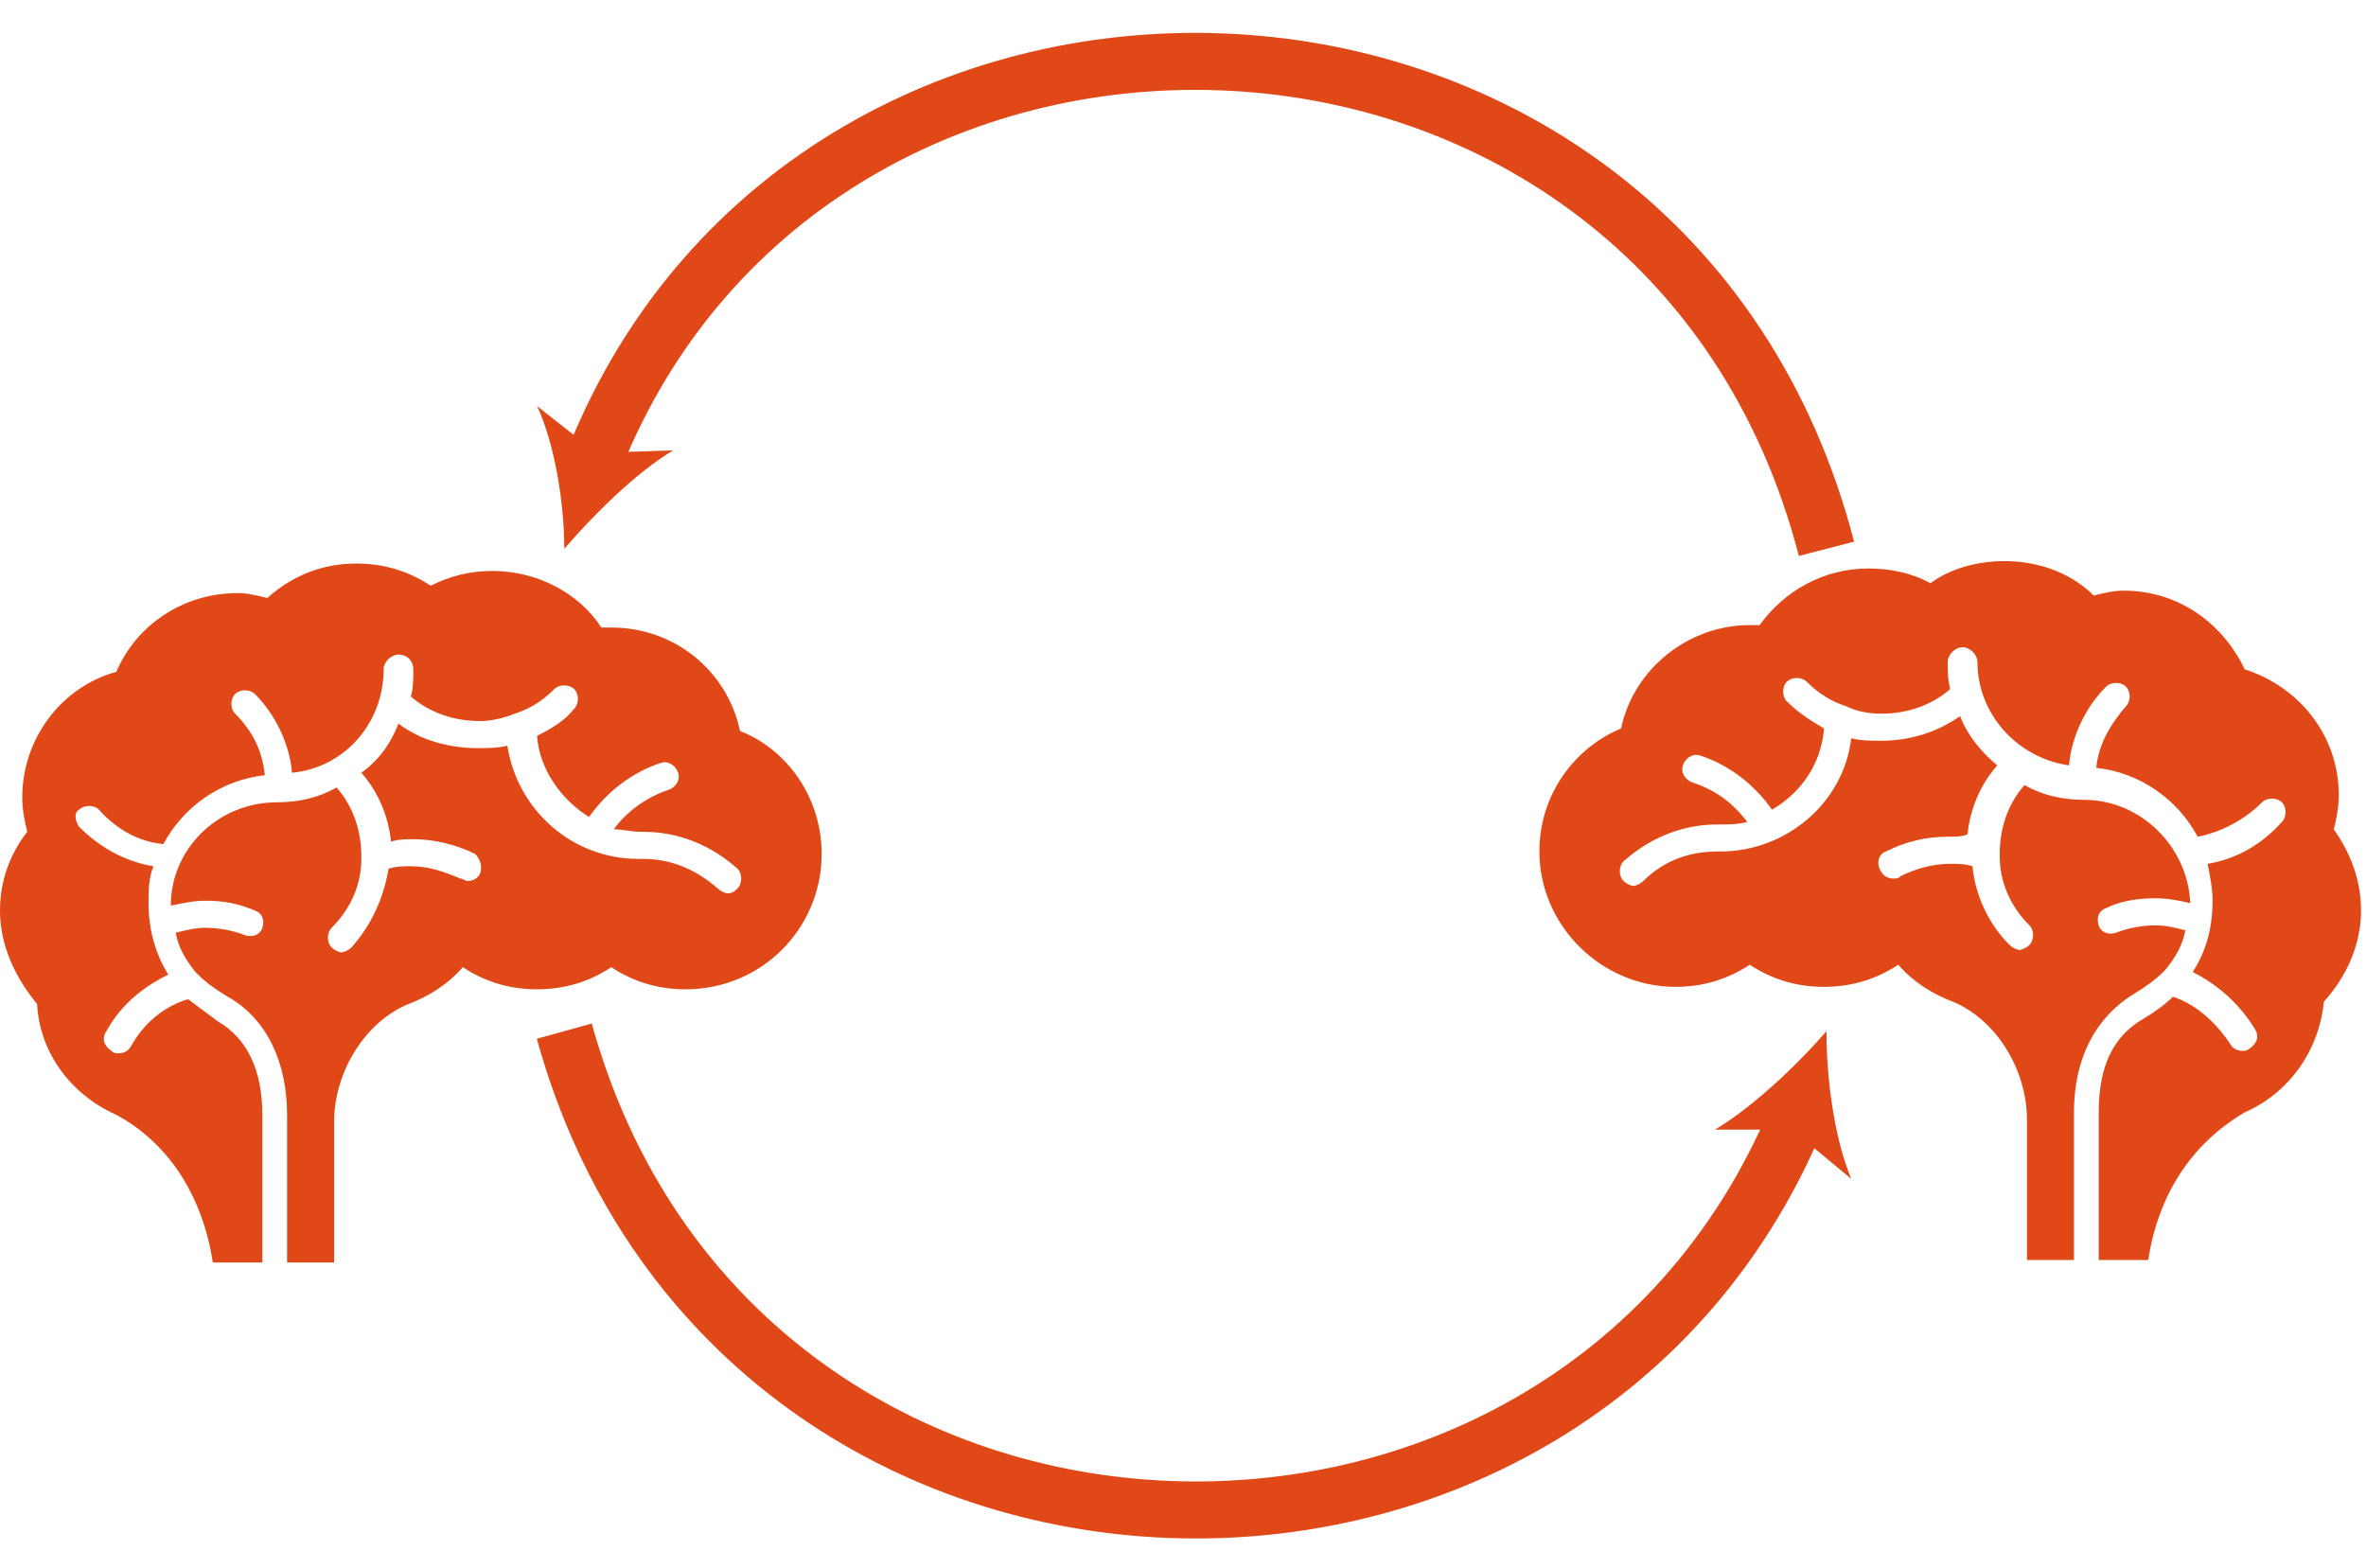 <svg xmlns="http://www.w3.org/2000/svg" width="83" height="55" viewBox="0 0 83 55" fill="none"><path d="M82.826 31.947C82.826 33.155 82.305 34.278 81.524 35.141C81.35 36.868 80.308 38.336 78.746 39.027C76.836 40.149 75.707 41.962 75.36 44.207H73.623V39.027C73.623 37.386 74.144 36.35 75.186 35.746C75.62 35.487 75.968 35.228 76.228 34.969C77.009 35.228 77.704 35.832 78.225 36.609C78.312 36.782 78.485 36.868 78.659 36.868C78.746 36.868 78.833 36.868 78.919 36.782C79.18 36.609 79.267 36.35 79.093 36.091C78.572 35.228 77.791 34.537 76.922 34.105C77.357 33.414 77.617 32.637 77.617 31.601C77.617 31.169 77.53 30.738 77.444 30.306C78.485 30.133 79.353 29.615 80.048 28.838C80.222 28.666 80.222 28.32 80.048 28.148C79.874 27.975 79.527 27.975 79.353 28.148C78.746 28.752 77.964 29.184 77.096 29.356C76.402 28.061 75.099 27.111 73.537 26.939C73.623 26.075 74.058 25.385 74.578 24.78C74.752 24.608 74.752 24.262 74.578 24.09C74.405 23.917 74.058 23.917 73.884 24.09C73.189 24.78 72.668 25.816 72.582 26.852C70.758 26.593 69.369 25.039 69.369 23.226C69.369 22.967 69.109 22.708 68.848 22.708C68.588 22.708 68.327 22.967 68.327 23.226C68.327 23.571 68.327 23.831 68.414 24.176C67.72 24.78 66.851 25.039 65.983 25.039C65.549 25.039 65.115 24.953 64.768 24.78C64.247 24.608 63.813 24.349 63.379 23.917C63.205 23.744 62.858 23.744 62.684 23.917C62.51 24.09 62.51 24.435 62.684 24.608C63.118 25.039 63.552 25.298 63.986 25.557C63.9 26.766 63.205 27.802 62.163 28.407C61.555 27.543 60.687 26.852 59.645 26.507C59.385 26.421 59.124 26.593 59.038 26.852C58.951 27.111 59.124 27.37 59.385 27.457C60.166 27.716 60.774 28.148 61.295 28.838C60.948 28.925 60.687 28.925 60.34 28.925H60.253C58.951 28.925 57.822 29.443 56.954 30.22C56.78 30.392 56.78 30.738 56.954 30.91C57.041 30.997 57.214 31.083 57.301 31.083C57.388 31.083 57.562 30.997 57.648 30.91C58.343 30.22 59.211 29.874 60.253 29.874H60.34C62.684 29.874 64.681 28.148 64.941 25.903C65.289 25.989 65.636 25.989 65.983 25.989C66.938 25.989 67.893 25.73 68.761 25.126C69.022 25.816 69.543 26.421 70.064 26.852C69.456 27.543 69.109 28.407 69.022 29.27C68.848 29.356 68.588 29.356 68.327 29.356C67.546 29.356 66.851 29.529 66.157 29.874C65.896 29.961 65.81 30.306 65.983 30.565C66.07 30.738 66.244 30.824 66.417 30.824C66.504 30.824 66.591 30.824 66.678 30.738C67.199 30.479 67.806 30.306 68.414 30.306C68.675 30.306 68.935 30.306 69.196 30.392C69.282 31.342 69.716 32.378 70.498 33.155C70.585 33.242 70.758 33.328 70.845 33.328C70.932 33.328 71.106 33.242 71.192 33.155C71.366 32.983 71.366 32.637 71.192 32.465C70.498 31.774 70.151 30.91 70.151 30.047C70.151 30.047 70.151 30.047 70.151 29.961C70.151 29.097 70.411 28.234 71.019 27.543C71.626 27.889 72.321 28.061 73.103 28.061C75.099 28.061 76.749 29.702 76.836 31.688C76.488 31.601 76.054 31.515 75.62 31.515C75.013 31.515 74.405 31.601 73.884 31.86C73.623 31.947 73.537 32.206 73.623 32.465C73.71 32.724 73.971 32.81 74.231 32.724C74.665 32.551 75.186 32.465 75.62 32.465C75.968 32.465 76.315 32.551 76.662 32.637C76.575 33.155 76.315 33.587 75.968 34.019L75.881 34.105C75.62 34.364 75.273 34.623 74.839 34.882C73.45 35.746 72.755 37.214 72.755 39.027V44.207H71.106V39.286C71.106 37.472 69.977 35.746 68.501 35.141C67.806 34.882 67.112 34.451 66.591 33.846C65.81 34.364 64.941 34.623 63.986 34.623C63.031 34.623 62.163 34.364 61.382 33.846C60.6 34.364 59.732 34.623 58.777 34.623C56.172 34.623 54.002 32.465 54.002 29.874C54.002 27.889 55.218 26.248 56.867 25.557C57.301 23.485 59.211 21.931 61.382 21.931C61.469 21.931 61.642 21.931 61.729 21.931C62.597 20.722 63.986 19.945 65.549 19.945C66.331 19.945 67.112 20.118 67.72 20.463C68.414 19.945 69.369 19.686 70.324 19.686C71.54 19.686 72.668 20.118 73.45 20.895C73.797 20.808 74.144 20.722 74.492 20.722C76.402 20.722 77.964 21.845 78.746 23.485C80.656 24.09 82.045 25.816 82.045 27.889C82.045 28.32 81.958 28.752 81.871 29.097C82.479 29.961 82.826 30.91 82.826 31.947Z" fill="#E14817"></path><path d="M0.955 29.184C0.868 28.838 0.781 28.407 0.781 27.975C0.781 25.903 2.171 24.09 4.081 23.572C4.775 21.931 6.425 20.808 8.335 20.808C8.682 20.808 9.029 20.895 9.377 20.981C10.245 20.204 11.287 19.772 12.502 19.772C13.457 19.772 14.325 20.031 15.107 20.549C15.801 20.204 16.496 20.031 17.277 20.031C18.84 20.031 20.316 20.808 21.097 22.017C21.184 22.017 21.358 22.017 21.445 22.017C23.702 22.017 25.525 23.572 25.959 25.644C27.696 26.334 28.824 28.061 28.824 29.961C28.824 32.551 26.741 34.71 24.049 34.71C23.094 34.71 22.226 34.451 21.445 33.932C20.663 34.451 19.795 34.71 18.84 34.71C17.885 34.71 17.017 34.451 16.235 33.932C15.714 34.537 15.02 34.969 14.325 35.228C12.849 35.832 11.721 37.559 11.721 39.372V44.294H10.071V39.113C10.071 37.3 9.377 35.746 7.987 34.969C7.553 34.71 7.206 34.451 6.946 34.192L6.859 34.105C6.512 33.673 6.251 33.242 6.164 32.724C6.512 32.637 6.859 32.551 7.206 32.551C7.64 32.551 8.161 32.637 8.595 32.81C8.856 32.896 9.116 32.81 9.203 32.551C9.29 32.292 9.203 32.033 8.942 31.947C8.335 31.688 7.814 31.601 7.206 31.601C6.772 31.601 6.425 31.688 5.991 31.774C5.991 29.788 7.64 28.148 9.724 28.148C10.505 28.148 11.2 27.975 11.807 27.63C12.415 28.32 12.676 29.184 12.676 30.047C12.676 30.047 12.676 30.047 12.676 30.134C12.676 30.997 12.329 31.86 11.634 32.551C11.46 32.724 11.46 33.069 11.634 33.242C11.721 33.328 11.894 33.414 11.981 33.414C12.068 33.414 12.242 33.328 12.329 33.242C13.023 32.465 13.457 31.515 13.631 30.479C13.891 30.392 14.152 30.392 14.412 30.392C15.02 30.392 15.541 30.565 16.148 30.824C16.235 30.824 16.322 30.91 16.409 30.91C16.583 30.91 16.756 30.824 16.843 30.651C16.93 30.392 16.843 30.134 16.669 29.961C15.975 29.615 15.194 29.443 14.499 29.443C14.239 29.443 13.978 29.443 13.718 29.529C13.631 28.666 13.284 27.802 12.676 27.111C13.284 26.68 13.718 26.075 13.978 25.385C14.759 25.989 15.801 26.248 16.756 26.248C17.104 26.248 17.451 26.248 17.798 26.162C18.145 28.407 20.055 30.134 22.4 30.134H22.573C23.615 30.134 24.483 30.565 25.178 31.17C25.265 31.256 25.438 31.342 25.525 31.342C25.699 31.342 25.786 31.256 25.872 31.17C26.046 30.997 26.046 30.651 25.872 30.479C25.004 29.702 23.875 29.184 22.573 29.184H22.486C22.139 29.184 21.879 29.097 21.531 29.097C21.965 28.493 22.66 27.975 23.441 27.716C23.702 27.63 23.875 27.37 23.789 27.111C23.702 26.852 23.441 26.68 23.181 26.766C22.139 27.111 21.271 27.802 20.663 28.666C19.708 28.061 18.927 27.025 18.84 25.816C19.361 25.557 19.795 25.298 20.142 24.867C20.316 24.694 20.316 24.349 20.142 24.176C19.969 24.003 19.621 24.003 19.448 24.176C19.014 24.608 18.579 24.867 18.059 25.039C17.625 25.212 17.19 25.298 16.843 25.298C15.975 25.298 15.107 25.039 14.412 24.435C14.499 24.176 14.499 23.831 14.499 23.485C14.499 23.226 14.325 22.967 13.978 22.967C13.718 22.967 13.457 23.226 13.457 23.485C13.457 25.385 12.068 26.939 10.245 27.111C10.158 26.075 9.637 25.039 8.942 24.349C8.769 24.176 8.422 24.176 8.248 24.349C8.074 24.521 8.074 24.867 8.248 25.039C8.856 25.644 9.203 26.334 9.29 27.198C7.727 27.37 6.425 28.32 5.73 29.615C4.862 29.529 4.081 29.097 3.473 28.407C3.299 28.234 2.952 28.234 2.778 28.407C2.605 28.493 2.605 28.752 2.778 29.011C3.473 29.702 4.341 30.22 5.383 30.392C5.209 30.824 5.209 31.256 5.209 31.688C5.209 32.637 5.47 33.501 5.904 34.192C5.036 34.623 4.254 35.228 3.733 36.177C3.56 36.437 3.646 36.696 3.907 36.868C3.994 36.955 4.081 36.955 4.167 36.955C4.341 36.955 4.515 36.868 4.601 36.696C5.036 35.918 5.73 35.314 6.598 35.055C6.946 35.314 7.293 35.573 7.64 35.832C8.682 36.437 9.203 37.559 9.203 39.113V44.294H7.467C7.119 42.049 5.991 40.149 4.081 39.113C2.518 38.422 1.389 36.955 1.302 35.228C0.521 34.278 0 33.155 0 31.947C0 30.91 0.347 29.961 0.955 29.184Z" fill="#E14817"></path><path d="M20.837 16.146C28.65 -3.454 58.43 -2.504 64.073 19.254" stroke="#E14817" stroke-width="2" stroke-miterlimit="10"></path><path d="M19.795 19.254C20.837 18.046 22.313 16.578 23.615 15.801L20.924 15.887L18.84 14.246C19.448 15.542 19.795 17.614 19.795 19.254Z" fill="#E14817"></path><path d="M63.031 39.199C54.957 58.54 25.699 57.504 19.795 36.177" stroke="#E14817" stroke-width="2" stroke-miterlimit="10"></path><path d="M64.073 36.177C63.031 37.386 61.468 38.854 60.166 39.631H62.858L64.941 41.358C64.334 39.89 64.073 37.818 64.073 36.177Z" fill="#E14817"></path></svg>